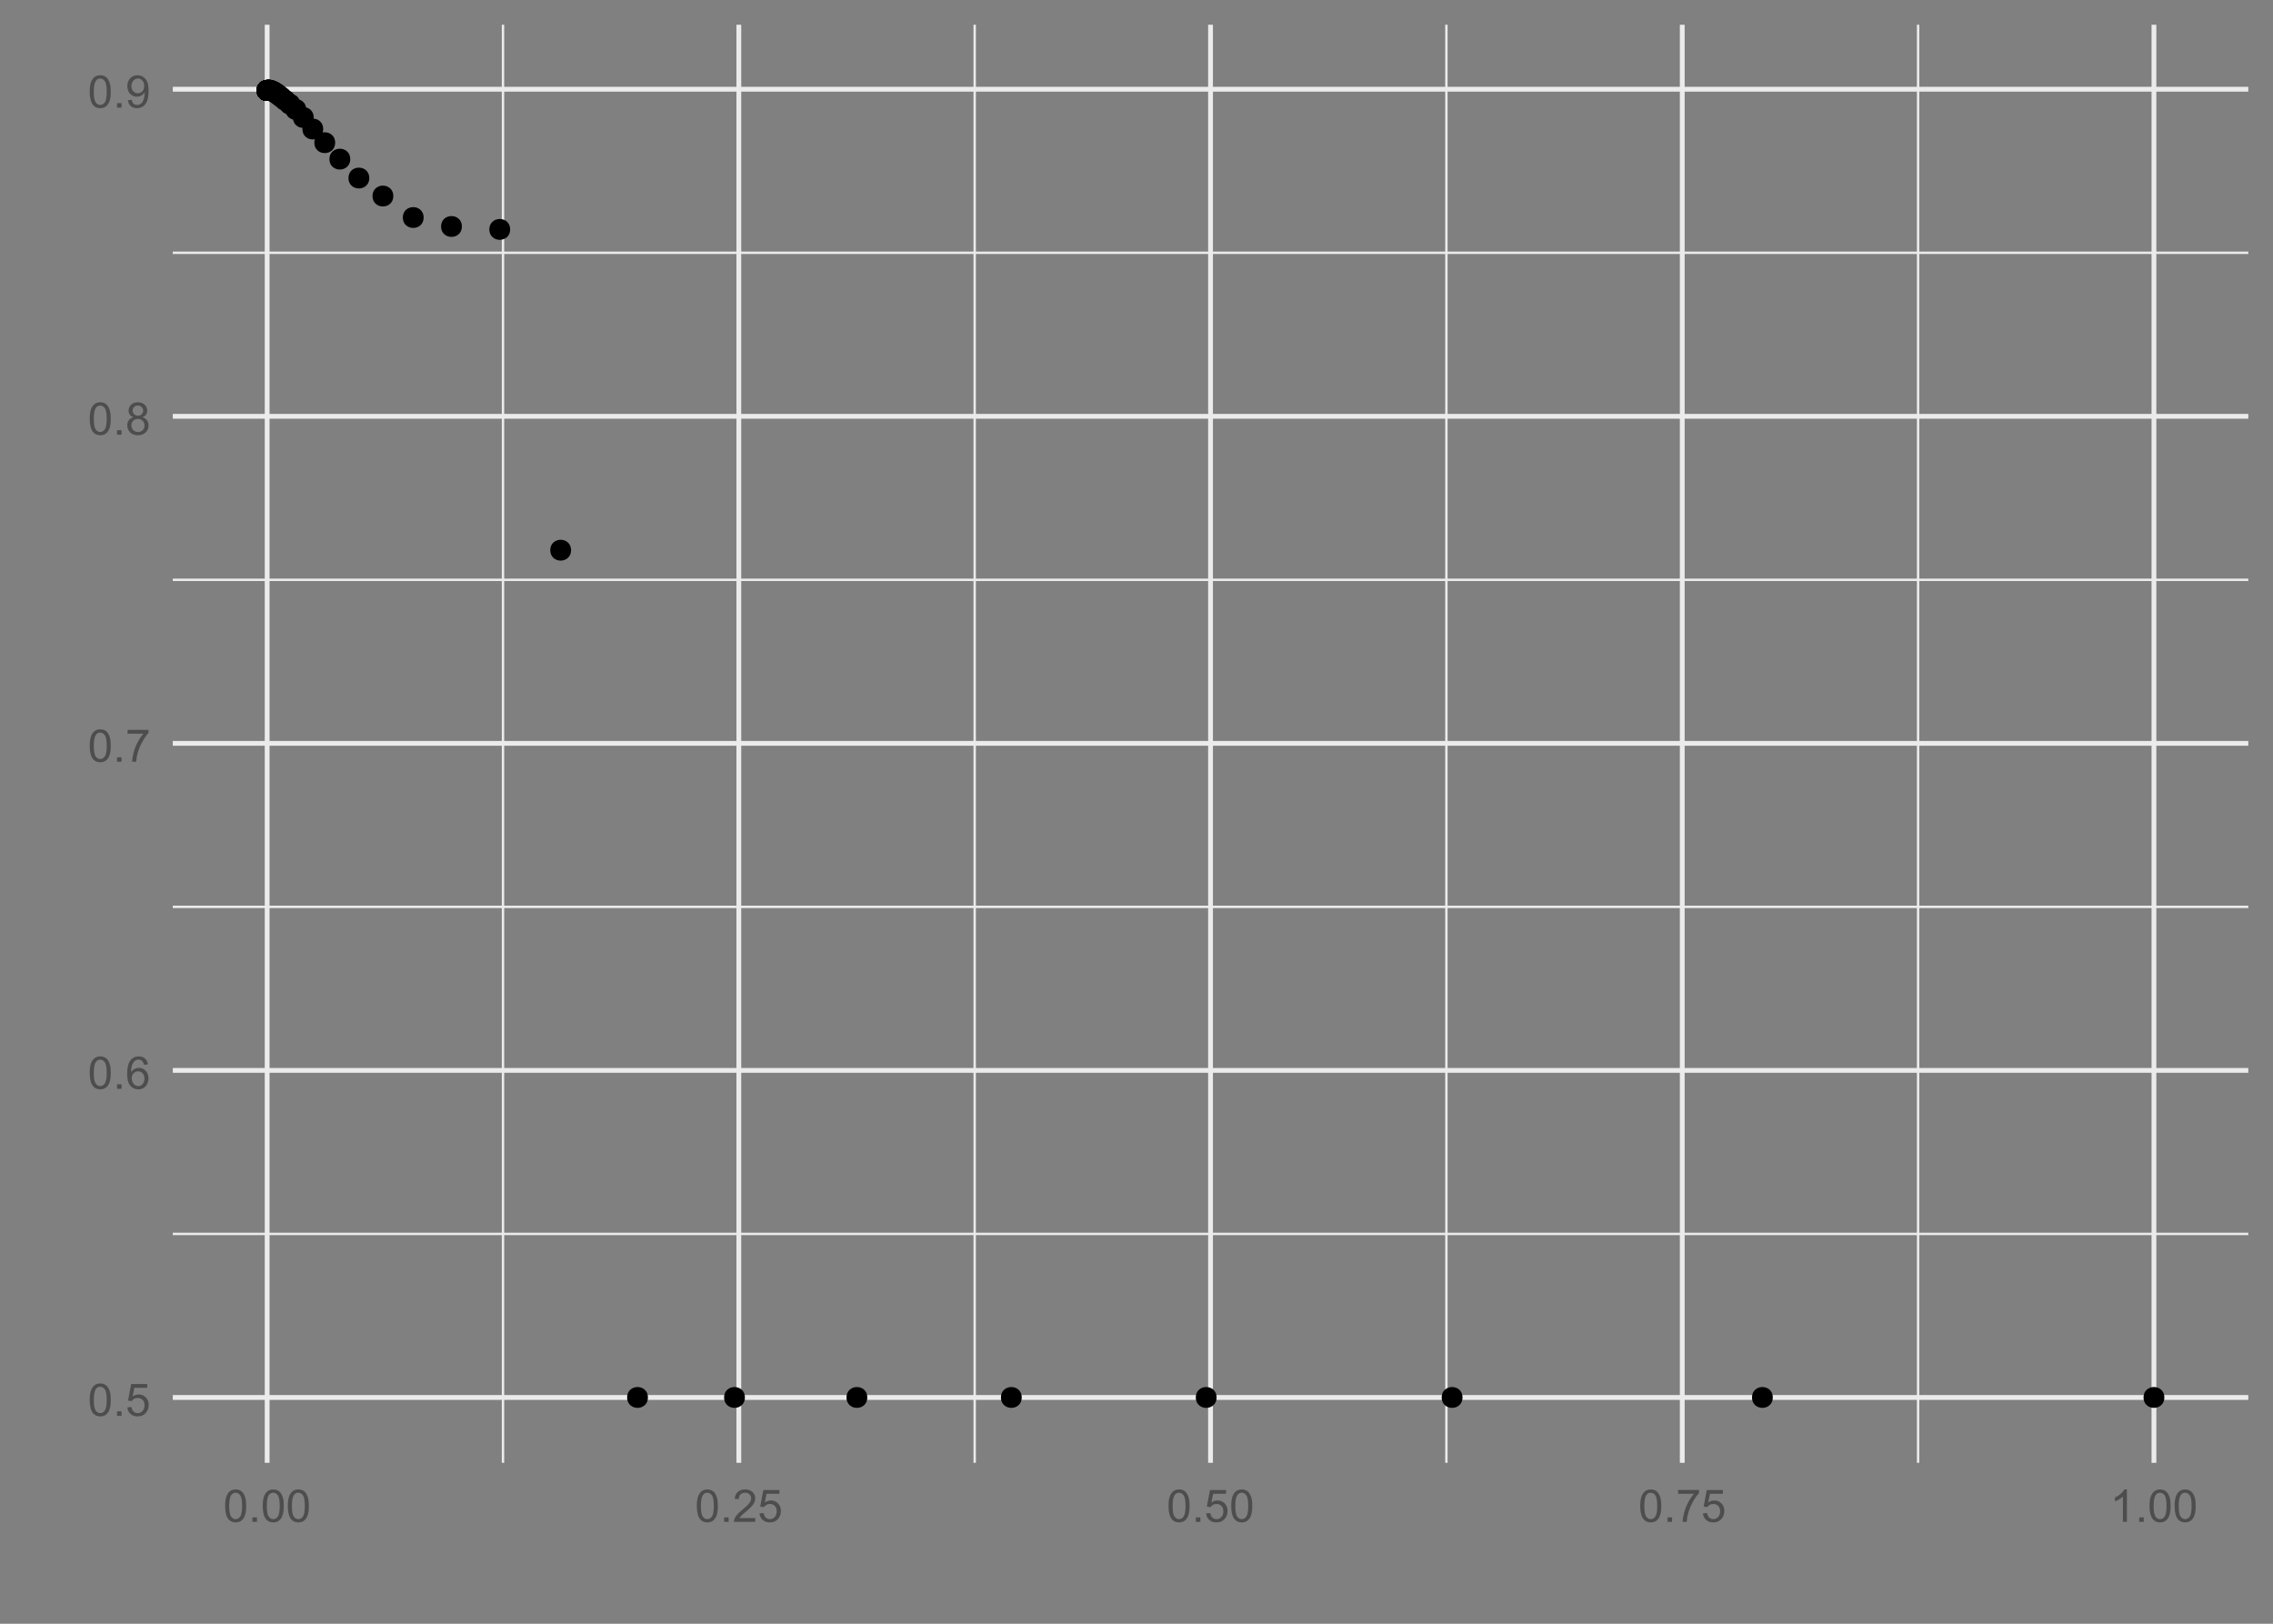 <?xml version="1.0" encoding="UTF-8"?>
<svg xmlns="http://www.w3.org/2000/svg" xmlns:xlink="http://www.w3.org/1999/xlink" width="504" height="360" viewBox="0 0 504 360">
<rect x="0" y="0" width="504" height="360" fill="#808080" stroke="none"/>
<defs>
<g>
<g id="glyph-0-0">
<path d="M 0.414 -3.531 C 0.414 -4.375 0.504 -5.059 0.676 -5.574 C 0.852 -6.09 1.109 -6.488 1.453 -6.766 C 1.797 -7.047 2.227 -7.188 2.75 -7.188 C 3.133 -7.188 3.469 -7.109 3.758 -6.957 C 4.051 -6.801 4.289 -6.578 4.477 -6.285 C 4.668 -5.996 4.812 -5.641 4.922 -5.223 C 5.031 -4.805 5.082 -4.238 5.082 -3.531 C 5.082 -2.691 4.996 -2.012 4.824 -1.496 C 4.652 -0.98 4.395 -0.582 4.051 -0.301 C 3.707 -0.02 3.273 0.121 2.75 0.121 C 2.059 0.121 1.516 -0.125 1.125 -0.621 C 0.652 -1.215 0.414 -2.188 0.414 -3.531 M 1.32 -3.531 C 1.32 -2.355 1.457 -1.574 1.73 -1.184 C 2.008 -0.797 2.344 -0.602 2.75 -0.602 C 3.152 -0.602 3.492 -0.797 3.766 -1.188 C 4.043 -1.578 4.18 -2.359 4.18 -3.531 C 4.18 -4.707 4.043 -5.492 3.766 -5.879 C 3.492 -6.266 3.148 -6.461 2.738 -6.461 C 2.336 -6.461 2.012 -6.289 1.773 -5.945 C 1.469 -5.512 1.32 -4.707 1.32 -3.531 Z M 1.32 -3.531 "/>
</g>
<g id="glyph-0-1">
<path d="M 0.906 0 L 0.906 -1 L 1.91 -1 L 1.91 0 Z M 0.906 0 "/>
</g>
<g id="glyph-0-2">
<path d="M 0.414 -1.875 L 1.336 -1.953 C 1.406 -1.504 1.566 -1.168 1.812 -0.941 C 2.062 -0.715 2.363 -0.602 2.715 -0.602 C 3.137 -0.602 3.496 -0.762 3.789 -1.078 C 4.082 -1.398 4.227 -1.82 4.227 -2.348 C 4.227 -2.852 4.086 -3.246 3.805 -3.535 C 3.523 -3.824 3.156 -3.969 2.699 -3.969 C 2.418 -3.969 2.16 -3.906 1.934 -3.777 C 1.707 -3.648 1.527 -3.48 1.398 -3.277 L 0.57 -3.383 L 1.266 -7.062 L 4.824 -7.062 L 4.824 -6.219 L 1.969 -6.219 L 1.582 -4.297 C 2.012 -4.598 2.461 -4.746 2.934 -4.746 C 3.559 -4.746 4.086 -4.531 4.516 -4.098 C 4.945 -3.664 5.16 -3.105 5.16 -2.426 C 5.16 -1.777 4.973 -1.219 4.594 -0.746 C 4.137 -0.168 3.508 0.121 2.715 0.121 C 2.062 0.121 1.531 -0.059 1.121 -0.426 C 0.707 -0.789 0.473 -1.273 0.414 -1.875 Z M 0.414 -1.875 "/>
</g>
<g id="glyph-0-3">
<path d="M 4.977 -5.406 L 4.102 -5.336 C 4.023 -5.684 3.914 -5.934 3.77 -6.09 C 3.531 -6.34 3.238 -6.465 2.891 -6.465 C 2.609 -6.465 2.363 -6.387 2.152 -6.23 C 1.875 -6.027 1.66 -5.734 1.5 -5.348 C 1.34 -4.961 1.258 -4.406 1.25 -3.691 C 1.461 -4.012 1.719 -4.254 2.027 -4.41 C 2.332 -4.566 2.652 -4.645 2.988 -4.645 C 3.574 -4.645 4.074 -4.43 4.484 -3.996 C 4.898 -3.566 5.102 -3.008 5.102 -2.324 C 5.102 -1.875 5.004 -1.457 4.812 -1.07 C 4.617 -0.688 4.352 -0.391 4.016 -0.188 C 3.676 0.02 3.289 0.121 2.859 0.121 C 2.129 0.121 1.531 -0.148 1.07 -0.688 C 0.605 -1.227 0.375 -2.113 0.375 -3.352 C 0.375 -4.734 0.633 -5.738 1.141 -6.367 C 1.59 -6.914 2.188 -7.188 2.945 -7.188 C 3.508 -7.188 3.969 -7.031 4.328 -6.715 C 4.688 -6.398 4.902 -5.961 4.977 -5.406 M 1.387 -2.32 C 1.387 -2.016 1.449 -1.727 1.578 -1.449 C 1.707 -1.172 1.887 -0.961 2.117 -0.816 C 2.352 -0.672 2.594 -0.602 2.848 -0.602 C 3.219 -0.602 3.535 -0.75 3.805 -1.051 C 4.07 -1.348 4.203 -1.758 4.203 -2.27 C 4.203 -2.766 4.07 -3.156 3.809 -3.441 C 3.547 -3.727 3.211 -3.867 2.812 -3.867 C 2.414 -3.867 2.078 -3.727 1.801 -3.441 C 1.523 -3.156 1.387 -2.781 1.387 -2.32 Z M 1.387 -2.32 "/>
</g>
<g id="glyph-0-4">
<path d="M 0.473 -6.219 L 0.473 -7.066 L 5.109 -7.066 L 5.109 -6.383 C 4.652 -5.898 4.199 -5.254 3.754 -4.449 C 3.305 -3.645 2.961 -2.816 2.715 -1.969 C 2.539 -1.367 2.426 -0.711 2.379 0 L 1.477 0 C 1.484 -0.562 1.594 -1.242 1.805 -2.039 C 2.02 -2.84 2.32 -3.609 2.719 -4.348 C 3.113 -5.09 3.535 -5.711 3.98 -6.219 Z M 0.473 -6.219 "/>
</g>
<g id="glyph-0-5">
<path d="M 1.766 -3.883 C 1.402 -4.016 1.133 -4.207 0.957 -4.453 C 0.781 -4.699 0.695 -4.996 0.695 -5.344 C 0.695 -5.863 0.879 -6.301 1.254 -6.656 C 1.629 -7.012 2.129 -7.188 2.75 -7.188 C 3.375 -7.188 3.875 -7.008 4.258 -6.645 C 4.641 -6.281 4.828 -5.84 4.828 -5.316 C 4.828 -4.984 4.742 -4.695 4.566 -4.449 C 4.395 -4.203 4.129 -4.016 3.773 -3.883 C 4.215 -3.738 4.547 -3.508 4.777 -3.188 C 5.008 -2.871 5.121 -2.488 5.121 -2.047 C 5.121 -1.434 4.906 -0.918 4.473 -0.504 C 4.039 -0.086 3.469 0.121 2.766 0.121 C 2.059 0.121 1.488 -0.086 1.055 -0.504 C 0.621 -0.922 0.406 -1.445 0.406 -2.07 C 0.406 -2.535 0.523 -2.926 0.758 -3.238 C 0.996 -3.555 1.332 -3.77 1.766 -3.883 M 1.594 -5.371 C 1.594 -5.031 1.699 -4.754 1.918 -4.539 C 2.137 -4.324 2.422 -4.219 2.77 -4.219 C 3.105 -4.219 3.383 -4.324 3.602 -4.539 C 3.816 -4.75 3.926 -5.012 3.926 -5.32 C 3.926 -5.645 3.812 -5.914 3.59 -6.137 C 3.367 -6.355 3.09 -6.465 2.758 -6.465 C 2.422 -6.465 2.145 -6.359 1.922 -6.141 C 1.703 -5.93 1.594 -5.672 1.594 -5.371 M 1.309 -2.066 C 1.309 -1.816 1.367 -1.57 1.488 -1.336 C 1.605 -1.102 1.781 -0.922 2.016 -0.793 C 2.25 -0.664 2.504 -0.602 2.773 -0.602 C 3.195 -0.602 3.539 -0.734 3.812 -1.008 C 4.086 -1.277 4.223 -1.621 4.223 -2.035 C 4.223 -2.461 4.082 -2.809 3.801 -3.086 C 3.52 -3.363 3.168 -3.5 2.742 -3.5 C 2.332 -3.5 1.988 -3.363 1.715 -3.09 C 1.445 -2.816 1.309 -2.477 1.309 -2.066 Z M 1.309 -2.066 "/>
</g>
<g id="glyph-0-6">
<path d="M 0.547 -1.656 L 1.391 -1.734 C 1.465 -1.336 1.602 -1.047 1.801 -0.867 C 2.004 -0.691 2.262 -0.602 2.578 -0.602 C 2.848 -0.602 3.086 -0.664 3.289 -0.785 C 3.492 -0.91 3.66 -1.074 3.789 -1.281 C 3.918 -1.488 4.027 -1.766 4.117 -2.117 C 4.203 -2.469 4.246 -2.828 4.25 -3.195 C 4.246 -3.234 4.246 -3.289 4.242 -3.367 C 4.066 -3.09 3.828 -2.863 3.523 -2.688 C 3.219 -2.516 2.891 -2.426 2.535 -2.426 C 1.941 -2.426 1.441 -2.641 1.031 -3.07 C 0.621 -3.5 0.414 -4.066 0.414 -4.77 C 0.414 -5.496 0.629 -6.082 1.059 -6.523 C 1.484 -6.965 2.023 -7.188 2.664 -7.188 C 3.133 -7.188 3.559 -7.062 3.941 -6.812 C 4.328 -6.562 4.621 -6.203 4.82 -5.738 C 5.023 -5.277 5.121 -4.605 5.121 -3.727 C 5.121 -2.812 5.023 -2.082 4.824 -1.539 C 4.625 -1 4.332 -0.586 3.938 -0.305 C 3.547 -0.02 3.086 0.121 2.559 0.121 C 2 0.121 1.543 -0.035 1.188 -0.344 C 0.832 -0.656 0.617 -1.094 0.547 -1.656 M 4.145 -4.812 C 4.145 -5.32 4.012 -5.719 3.742 -6.016 C 3.473 -6.312 3.152 -6.461 2.773 -6.461 C 2.383 -6.461 2.043 -6.301 1.754 -5.98 C 1.465 -5.664 1.32 -5.25 1.32 -4.742 C 1.32 -4.285 1.457 -3.914 1.73 -3.629 C 2.008 -3.344 2.344 -3.203 2.75 -3.203 C 3.156 -3.203 3.492 -3.344 3.754 -3.629 C 4.016 -3.914 4.145 -4.309 4.145 -4.812 Z M 4.145 -4.812 "/>
</g>
<g id="glyph-0-7">
<path d="M 5.035 -0.844 L 5.035 0 L 0.305 0 C 0.297 -0.211 0.332 -0.414 0.406 -0.609 C 0.527 -0.934 0.719 -1.25 0.984 -1.562 C 1.25 -1.875 1.633 -2.234 2.133 -2.648 C 2.91 -3.285 3.438 -3.789 3.711 -4.164 C 3.984 -4.535 4.121 -4.887 4.121 -5.219 C 4.121 -5.566 3.996 -5.863 3.746 -6.102 C 3.5 -6.34 3.172 -6.461 2.773 -6.461 C 2.352 -6.461 2.012 -6.332 1.758 -6.078 C 1.504 -5.824 1.375 -5.473 1.371 -5.023 L 0.469 -5.117 C 0.531 -5.789 0.762 -6.305 1.168 -6.656 C 1.57 -7.012 2.113 -7.188 2.793 -7.188 C 3.48 -7.188 4.023 -6.996 4.422 -6.617 C 4.824 -6.234 5.023 -5.762 5.023 -5.199 C 5.023 -4.914 4.965 -4.633 4.848 -4.355 C 4.73 -4.078 4.535 -3.789 4.266 -3.48 C 3.992 -3.176 3.543 -2.754 2.91 -2.223 C 2.383 -1.777 2.043 -1.48 1.895 -1.32 C 1.746 -1.164 1.621 -1.004 1.523 -0.844 Z M 5.035 -0.844 "/>
</g>
<g id="glyph-0-8">
<path d="M 3.727 0 L 2.848 0 L 2.848 -5.602 C 2.637 -5.398 2.359 -5.195 2.016 -4.996 C 1.672 -4.793 1.363 -4.641 1.09 -4.539 L 1.09 -5.391 C 1.582 -5.621 2.012 -5.902 2.379 -6.23 C 2.746 -6.559 3.008 -6.879 3.16 -7.188 L 3.727 -7.188 Z M 3.727 0 "/>
</g>
</g>
<clipPath id="clip-0">
<path clip-rule="nonzero" d="M 38.316 273 L 498.523 273 L 498.523 274 L 38.316 274 Z M 38.316 273 "/>
</clipPath>
<clipPath id="clip-1">
<path clip-rule="nonzero" d="M 38.316 200 L 498.523 200 L 498.523 202 L 38.316 202 Z M 38.316 200 "/>
</clipPath>
<clipPath id="clip-2">
<path clip-rule="nonzero" d="M 38.316 128 L 498.523 128 L 498.523 129 L 38.316 129 Z M 38.316 128 "/>
</clipPath>
<clipPath id="clip-3">
<path clip-rule="nonzero" d="M 38.316 55 L 498.523 55 L 498.523 57 L 38.316 57 Z M 38.316 55 "/>
</clipPath>
<clipPath id="clip-4">
<path clip-rule="nonzero" d="M 111 5.48 L 112 5.48 L 112 324.324 L 111 324.324 Z M 111 5.48 "/>
</clipPath>
<clipPath id="clip-5">
<path clip-rule="nonzero" d="M 215 5.48 L 217 5.48 L 217 324.324 L 215 324.324 Z M 215 5.48 "/>
</clipPath>
<clipPath id="clip-6">
<path clip-rule="nonzero" d="M 320 5.48 L 321 5.48 L 321 324.324 L 320 324.324 Z M 320 5.48 "/>
</clipPath>
<clipPath id="clip-7">
<path clip-rule="nonzero" d="M 425 5.48 L 426 5.48 L 426 324.324 L 425 324.324 Z M 425 5.48 "/>
</clipPath>
<clipPath id="clip-8">
<path clip-rule="nonzero" d="M 38.316 309 L 498.523 309 L 498.523 311 L 38.316 311 Z M 38.316 309 "/>
</clipPath>
<clipPath id="clip-9">
<path clip-rule="nonzero" d="M 38.316 236 L 498.523 236 L 498.523 238 L 38.316 238 Z M 38.316 236 "/>
</clipPath>
<clipPath id="clip-10">
<path clip-rule="nonzero" d="M 38.316 164 L 498.523 164 L 498.523 166 L 38.316 166 Z M 38.316 164 "/>
</clipPath>
<clipPath id="clip-11">
<path clip-rule="nonzero" d="M 38.316 91 L 498.523 91 L 498.523 93 L 38.316 93 Z M 38.316 91 "/>
</clipPath>
<clipPath id="clip-12">
<path clip-rule="nonzero" d="M 38.316 19 L 498.523 19 L 498.523 21 L 38.316 21 Z M 38.316 19 "/>
</clipPath>
<clipPath id="clip-13">
<path clip-rule="nonzero" d="M 58 5.48 L 60 5.48 L 60 324.324 L 58 324.324 Z M 58 5.48 "/>
</clipPath>
<clipPath id="clip-14">
<path clip-rule="nonzero" d="M 163 5.48 L 165 5.48 L 165 324.324 L 163 324.324 Z M 163 5.48 "/>
</clipPath>
<clipPath id="clip-15">
<path clip-rule="nonzero" d="M 267 5.48 L 269 5.48 L 269 324.324 L 267 324.324 Z M 267 5.48 "/>
</clipPath>
<clipPath id="clip-16">
<path clip-rule="nonzero" d="M 372 5.48 L 374 5.48 L 374 324.324 L 372 324.324 Z M 372 5.48 "/>
</clipPath>
<clipPath id="clip-17">
<path clip-rule="nonzero" d="M 477 5.48 L 479 5.48 L 479 324.324 L 477 324.324 Z M 477 5.48 "/>
</clipPath>
</defs>
<g clip-path="url(#clip-0)">
<path fill="none" stroke-width="0.533" stroke-linecap="butt" stroke-linejoin="round" stroke="rgb(92.157%, 92.157%, 92.157%)" stroke-opacity="1" stroke-miterlimit="10" d="M 38.316 273.574 L 498.52 273.574 "/>
</g>
<g clip-path="url(#clip-1)">
<path fill="none" stroke-width="0.533" stroke-linecap="butt" stroke-linejoin="round" stroke="rgb(92.157%, 92.157%, 92.157%)" stroke-opacity="1" stroke-miterlimit="10" d="M 38.316 201.062 L 498.52 201.062 "/>
</g>
<g clip-path="url(#clip-2)">
<path fill="none" stroke-width="0.533" stroke-linecap="butt" stroke-linejoin="round" stroke="rgb(92.157%, 92.157%, 92.157%)" stroke-opacity="1" stroke-miterlimit="10" d="M 38.316 128.555 L 498.52 128.555 "/>
</g>
<g clip-path="url(#clip-3)">
<path fill="none" stroke-width="0.533" stroke-linecap="butt" stroke-linejoin="round" stroke="rgb(92.157%, 92.157%, 92.157%)" stroke-opacity="1" stroke-miterlimit="10" d="M 38.316 56.043 L 498.52 56.043 "/>
</g>
<g clip-path="url(#clip-4)">
<path fill="none" stroke-width="0.533" stroke-linecap="butt" stroke-linejoin="round" stroke="rgb(92.157%, 92.157%, 92.157%)" stroke-opacity="1" stroke-miterlimit="10" d="M 111.531 324.324 L 111.531 5.48 "/>
</g>
<g clip-path="url(#clip-5)">
<path fill="none" stroke-width="0.533" stroke-linecap="butt" stroke-linejoin="round" stroke="rgb(92.157%, 92.157%, 92.157%)" stroke-opacity="1" stroke-miterlimit="10" d="M 216.121 324.324 L 216.121 5.48 "/>
</g>
<g clip-path="url(#clip-6)">
<path fill="none" stroke-width="0.533" stroke-linecap="butt" stroke-linejoin="round" stroke="rgb(92.157%, 92.157%, 92.157%)" stroke-opacity="1" stroke-miterlimit="10" d="M 320.715 324.324 L 320.715 5.48 "/>
</g>
<g clip-path="url(#clip-7)">
<path fill="none" stroke-width="0.533" stroke-linecap="butt" stroke-linejoin="round" stroke="rgb(92.157%, 92.157%, 92.157%)" stroke-opacity="1" stroke-miterlimit="10" d="M 425.305 324.324 L 425.305 5.48 "/>
</g>
<g clip-path="url(#clip-8)">
<path fill="none" stroke-width="1.067" stroke-linecap="butt" stroke-linejoin="round" stroke="rgb(92.157%, 92.157%, 92.157%)" stroke-opacity="1" stroke-miterlimit="10" d="M 38.316 309.832 L 498.52 309.832 "/>
</g>
<g clip-path="url(#clip-9)">
<path fill="none" stroke-width="1.067" stroke-linecap="butt" stroke-linejoin="round" stroke="rgb(92.157%, 92.157%, 92.157%)" stroke-opacity="1" stroke-miterlimit="10" d="M 38.316 237.32 L 498.52 237.32 "/>
</g>
<g clip-path="url(#clip-10)">
<path fill="none" stroke-width="1.067" stroke-linecap="butt" stroke-linejoin="round" stroke="rgb(92.157%, 92.157%, 92.157%)" stroke-opacity="1" stroke-miterlimit="10" d="M 38.316 164.809 L 498.52 164.809 "/>
</g>
<g clip-path="url(#clip-11)">
<path fill="none" stroke-width="1.067" stroke-linecap="butt" stroke-linejoin="round" stroke="rgb(92.157%, 92.157%, 92.157%)" stroke-opacity="1" stroke-miterlimit="10" d="M 38.316 92.297 L 498.52 92.297 "/>
</g>
<g clip-path="url(#clip-12)">
<path fill="none" stroke-width="1.067" stroke-linecap="butt" stroke-linejoin="round" stroke="rgb(92.157%, 92.157%, 92.157%)" stroke-opacity="1" stroke-miterlimit="10" d="M 38.316 19.785 L 498.52 19.785 "/>
</g>
<g clip-path="url(#clip-13)">
<path fill="none" stroke-width="1.067" stroke-linecap="butt" stroke-linejoin="round" stroke="rgb(92.157%, 92.157%, 92.157%)" stroke-opacity="1" stroke-miterlimit="10" d="M 59.234 324.324 L 59.234 5.48 "/>
</g>
<g clip-path="url(#clip-14)">
<path fill="none" stroke-width="1.067" stroke-linecap="butt" stroke-linejoin="round" stroke="rgb(92.157%, 92.157%, 92.157%)" stroke-opacity="1" stroke-miterlimit="10" d="M 163.824 324.324 L 163.824 5.48 "/>
</g>
<g clip-path="url(#clip-15)">
<path fill="none" stroke-width="1.067" stroke-linecap="butt" stroke-linejoin="round" stroke="rgb(92.157%, 92.157%, 92.157%)" stroke-opacity="1" stroke-miterlimit="10" d="M 268.418 324.324 L 268.418 5.48 "/>
</g>
<g clip-path="url(#clip-16)">
<path fill="none" stroke-width="1.067" stroke-linecap="butt" stroke-linejoin="round" stroke="rgb(92.157%, 92.157%, 92.157%)" stroke-opacity="1" stroke-miterlimit="10" d="M 373.012 324.324 L 373.012 5.48 "/>
</g>
<g clip-path="url(#clip-17)">
<path fill="none" stroke-width="1.067" stroke-linecap="butt" stroke-linejoin="round" stroke="rgb(92.157%, 92.157%, 92.157%)" stroke-opacity="1" stroke-miterlimit="10" d="M 477.602 324.324 L 477.602 5.48 "/>
</g>
<path fill-rule="nonzero" fill="rgb(0%, 0%, 0%)" fill-opacity="1" stroke-width="0.709" stroke-linecap="round" stroke-linejoin="round" stroke="rgb(0%, 0%, 0%)" stroke-opacity="1" stroke-miterlimit="10" d="M 61.188 20.055 C 61.188 22.66 57.277 22.66 57.277 20.055 C 57.277 17.449 61.188 17.449 61.188 20.055 "/>
<path fill-rule="nonzero" fill="rgb(0%, 0%, 0%)" fill-opacity="1" stroke-width="0.709" stroke-linecap="round" stroke-linejoin="round" stroke="rgb(0%, 0%, 0%)" stroke-opacity="1" stroke-miterlimit="10" d="M 61.188 20.055 C 61.188 22.66 57.277 22.66 57.277 20.055 C 57.277 17.449 61.188 17.449 61.188 20.055 "/>
<path fill-rule="nonzero" fill="rgb(0%, 0%, 0%)" fill-opacity="1" stroke-width="0.709" stroke-linecap="round" stroke-linejoin="round" stroke="rgb(0%, 0%, 0%)" stroke-opacity="1" stroke-miterlimit="10" d="M 61.188 20.055 C 61.188 22.66 57.277 22.66 57.277 20.055 C 57.277 17.449 61.188 17.449 61.188 20.055 "/>
<path fill-rule="nonzero" fill="rgb(0%, 0%, 0%)" fill-opacity="1" stroke-width="0.709" stroke-linecap="round" stroke-linejoin="round" stroke="rgb(0%, 0%, 0%)" stroke-opacity="1" stroke-miterlimit="10" d="M 61.188 20.055 C 61.188 22.66 57.277 22.66 57.277 20.055 C 57.277 17.449 61.188 17.449 61.188 20.055 "/>
<path fill-rule="nonzero" fill="rgb(0%, 0%, 0%)" fill-opacity="1" stroke-width="0.709" stroke-linecap="round" stroke-linejoin="round" stroke="rgb(0%, 0%, 0%)" stroke-opacity="1" stroke-miterlimit="10" d="M 61.188 20.055 C 61.188 22.66 57.277 22.66 57.277 20.055 C 57.277 17.449 61.188 17.449 61.188 20.055 "/>
<path fill-rule="nonzero" fill="rgb(0%, 0%, 0%)" fill-opacity="1" stroke-width="0.709" stroke-linecap="round" stroke-linejoin="round" stroke="rgb(0%, 0%, 0%)" stroke-opacity="1" stroke-miterlimit="10" d="M 61.188 20.055 C 61.188 22.66 57.277 22.66 57.277 20.055 C 57.277 17.449 61.188 17.449 61.188 20.055 "/>
<path fill-rule="nonzero" fill="rgb(0%, 0%, 0%)" fill-opacity="1" stroke-width="0.709" stroke-linecap="round" stroke-linejoin="round" stroke="rgb(0%, 0%, 0%)" stroke-opacity="1" stroke-miterlimit="10" d="M 61.188 20.055 C 61.188 22.66 57.277 22.66 57.277 20.055 C 57.277 17.449 61.188 17.449 61.188 20.055 "/>
<path fill-rule="nonzero" fill="rgb(0%, 0%, 0%)" fill-opacity="1" stroke-width="0.709" stroke-linecap="round" stroke-linejoin="round" stroke="rgb(0%, 0%, 0%)" stroke-opacity="1" stroke-miterlimit="10" d="M 61.188 20.055 C 61.188 22.66 57.277 22.66 57.277 20.055 C 57.277 17.449 61.188 17.449 61.188 20.055 "/>
<path fill-rule="nonzero" fill="rgb(0%, 0%, 0%)" fill-opacity="1" stroke-width="0.709" stroke-linecap="round" stroke-linejoin="round" stroke="rgb(0%, 0%, 0%)" stroke-opacity="1" stroke-miterlimit="10" d="M 61.188 20.055 C 61.188 22.66 57.277 22.66 57.277 20.055 C 57.277 17.449 61.188 17.449 61.188 20.055 "/>
<path fill-rule="nonzero" fill="rgb(0%, 0%, 0%)" fill-opacity="1" stroke-width="0.709" stroke-linecap="round" stroke-linejoin="round" stroke="rgb(0%, 0%, 0%)" stroke-opacity="1" stroke-miterlimit="10" d="M 61.188 20.055 C 61.188 22.66 57.277 22.66 57.277 20.055 C 57.277 17.449 61.188 17.449 61.188 20.055 "/>
<path fill-rule="nonzero" fill="rgb(0%, 0%, 0%)" fill-opacity="1" stroke-width="0.709" stroke-linecap="round" stroke-linejoin="round" stroke="rgb(0%, 0%, 0%)" stroke-opacity="1" stroke-miterlimit="10" d="M 61.188 20.055 C 61.188 22.66 57.277 22.66 57.277 20.055 C 57.277 17.449 61.188 17.449 61.188 20.055 "/>
<path fill-rule="nonzero" fill="rgb(0%, 0%, 0%)" fill-opacity="1" stroke-width="0.709" stroke-linecap="round" stroke-linejoin="round" stroke="rgb(0%, 0%, 0%)" stroke-opacity="1" stroke-miterlimit="10" d="M 61.188 20.055 C 61.188 22.66 57.277 22.66 57.277 20.055 C 57.277 17.449 61.188 17.449 61.188 20.055 "/>
<path fill-rule="nonzero" fill="rgb(0%, 0%, 0%)" fill-opacity="1" stroke-width="0.709" stroke-linecap="round" stroke-linejoin="round" stroke="rgb(0%, 0%, 0%)" stroke-opacity="1" stroke-miterlimit="10" d="M 61.188 20.055 C 61.188 22.66 57.277 22.66 57.277 20.055 C 57.277 17.449 61.188 17.449 61.188 20.055 "/>
<path fill-rule="nonzero" fill="rgb(0%, 0%, 0%)" fill-opacity="1" stroke-width="0.709" stroke-linecap="round" stroke-linejoin="round" stroke="rgb(0%, 0%, 0%)" stroke-opacity="1" stroke-miterlimit="10" d="M 61.188 20.055 C 61.188 22.66 57.277 22.66 57.277 20.055 C 57.277 17.449 61.188 17.449 61.188 20.055 "/>
<path fill-rule="nonzero" fill="rgb(0%, 0%, 0%)" fill-opacity="1" stroke-width="0.709" stroke-linecap="round" stroke-linejoin="round" stroke="rgb(0%, 0%, 0%)" stroke-opacity="1" stroke-miterlimit="10" d="M 61.188 20.055 C 61.188 22.66 57.277 22.66 57.277 20.055 C 57.277 17.449 61.188 17.449 61.188 20.055 "/>
<path fill-rule="nonzero" fill="rgb(0%, 0%, 0%)" fill-opacity="1" stroke-width="0.709" stroke-linecap="round" stroke-linejoin="round" stroke="rgb(0%, 0%, 0%)" stroke-opacity="1" stroke-miterlimit="10" d="M 61.188 20.055 C 61.188 22.66 57.277 22.66 57.277 20.055 C 57.277 17.449 61.188 17.449 61.188 20.055 "/>
<path fill-rule="nonzero" fill="rgb(0%, 0%, 0%)" fill-opacity="1" stroke-width="0.709" stroke-linecap="round" stroke-linejoin="round" stroke="rgb(0%, 0%, 0%)" stroke-opacity="1" stroke-miterlimit="10" d="M 61.188 20.055 C 61.188 22.66 57.277 22.66 57.277 20.055 C 57.277 17.449 61.188 17.449 61.188 20.055 "/>
<path fill-rule="nonzero" fill="rgb(0%, 0%, 0%)" fill-opacity="1" stroke-width="0.709" stroke-linecap="round" stroke-linejoin="round" stroke="rgb(0%, 0%, 0%)" stroke-opacity="1" stroke-miterlimit="10" d="M 61.188 20.055 C 61.188 22.66 57.277 22.66 57.277 20.055 C 57.277 17.449 61.188 17.449 61.188 20.055 "/>
<path fill-rule="nonzero" fill="rgb(0%, 0%, 0%)" fill-opacity="1" stroke-width="0.709" stroke-linecap="round" stroke-linejoin="round" stroke="rgb(0%, 0%, 0%)" stroke-opacity="1" stroke-miterlimit="10" d="M 61.188 20.055 C 61.188 22.66 57.277 22.66 57.277 20.055 C 57.277 17.449 61.188 17.449 61.188 20.055 "/>
<path fill-rule="nonzero" fill="rgb(0%, 0%, 0%)" fill-opacity="1" stroke-width="0.709" stroke-linecap="round" stroke-linejoin="round" stroke="rgb(0%, 0%, 0%)" stroke-opacity="1" stroke-miterlimit="10" d="M 61.188 20.055 C 61.188 22.66 57.277 22.66 57.277 20.055 C 57.277 17.449 61.188 17.449 61.188 20.055 "/>
<path fill-rule="nonzero" fill="rgb(0%, 0%, 0%)" fill-opacity="1" stroke-width="0.709" stroke-linecap="round" stroke-linejoin="round" stroke="rgb(0%, 0%, 0%)" stroke-opacity="1" stroke-miterlimit="10" d="M 61.188 20.055 C 61.188 22.66 57.277 22.66 57.277 20.055 C 57.277 17.449 61.188 17.449 61.188 20.055 "/>
<path fill-rule="nonzero" fill="rgb(0%, 0%, 0%)" fill-opacity="1" stroke-width="0.709" stroke-linecap="round" stroke-linejoin="round" stroke="rgb(0%, 0%, 0%)" stroke-opacity="1" stroke-miterlimit="10" d="M 61.188 20.055 C 61.188 22.66 57.277 22.66 57.277 20.055 C 57.277 17.449 61.188 17.449 61.188 20.055 "/>
<path fill-rule="nonzero" fill="rgb(0%, 0%, 0%)" fill-opacity="1" stroke-width="0.709" stroke-linecap="round" stroke-linejoin="round" stroke="rgb(0%, 0%, 0%)" stroke-opacity="1" stroke-miterlimit="10" d="M 61.188 20.055 C 61.188 22.66 57.277 22.66 57.277 20.055 C 57.277 17.449 61.188 17.449 61.188 20.055 "/>
<path fill-rule="nonzero" fill="rgb(0%, 0%, 0%)" fill-opacity="1" stroke-width="0.709" stroke-linecap="round" stroke-linejoin="round" stroke="rgb(0%, 0%, 0%)" stroke-opacity="1" stroke-miterlimit="10" d="M 61.188 20.055 C 61.188 22.66 57.277 22.66 57.277 20.055 C 57.277 17.449 61.188 17.449 61.188 20.055 "/>
<path fill-rule="nonzero" fill="rgb(0%, 0%, 0%)" fill-opacity="1" stroke-width="0.709" stroke-linecap="round" stroke-linejoin="round" stroke="rgb(0%, 0%, 0%)" stroke-opacity="1" stroke-miterlimit="10" d="M 61.188 20.055 C 61.188 22.66 57.277 22.66 57.277 20.055 C 57.277 17.449 61.188 17.449 61.188 20.055 "/>
<path fill-rule="nonzero" fill="rgb(0%, 0%, 0%)" fill-opacity="1" stroke-width="0.709" stroke-linecap="round" stroke-linejoin="round" stroke="rgb(0%, 0%, 0%)" stroke-opacity="1" stroke-miterlimit="10" d="M 61.188 20.055 C 61.188 22.66 57.277 22.66 57.277 20.055 C 57.277 17.449 61.188 17.449 61.188 20.055 "/>
<path fill-rule="nonzero" fill="rgb(0%, 0%, 0%)" fill-opacity="1" stroke-width="0.709" stroke-linecap="round" stroke-linejoin="round" stroke="rgb(0%, 0%, 0%)" stroke-opacity="1" stroke-miterlimit="10" d="M 61.188 20.055 C 61.188 22.66 57.277 22.66 57.277 20.055 C 57.277 17.449 61.188 17.449 61.188 20.055 "/>
<path fill-rule="nonzero" fill="rgb(0%, 0%, 0%)" fill-opacity="1" stroke-width="0.709" stroke-linecap="round" stroke-linejoin="round" stroke="rgb(0%, 0%, 0%)" stroke-opacity="1" stroke-miterlimit="10" d="M 61.188 20.055 C 61.188 22.66 57.277 22.66 57.277 20.055 C 57.277 17.449 61.188 17.449 61.188 20.055 "/>
<path fill-rule="nonzero" fill="rgb(0%, 0%, 0%)" fill-opacity="1" stroke-width="0.709" stroke-linecap="round" stroke-linejoin="round" stroke="rgb(0%, 0%, 0%)" stroke-opacity="1" stroke-miterlimit="10" d="M 61.188 20.055 C 61.188 22.66 57.277 22.66 57.277 20.055 C 57.277 17.449 61.188 17.449 61.188 20.055 "/>
<path fill-rule="nonzero" fill="rgb(0%, 0%, 0%)" fill-opacity="1" stroke-width="0.709" stroke-linecap="round" stroke-linejoin="round" stroke="rgb(0%, 0%, 0%)" stroke-opacity="1" stroke-miterlimit="10" d="M 61.188 20.055 C 61.188 22.66 57.277 22.66 57.277 20.055 C 57.277 17.449 61.188 17.449 61.188 20.055 "/>
<path fill-rule="nonzero" fill="rgb(0%, 0%, 0%)" fill-opacity="1" stroke-width="0.709" stroke-linecap="round" stroke-linejoin="round" stroke="rgb(0%, 0%, 0%)" stroke-opacity="1" stroke-miterlimit="10" d="M 61.188 20.055 C 61.188 22.66 57.277 22.66 57.277 20.055 C 57.277 17.449 61.188 17.449 61.188 20.055 "/>
<path fill-rule="nonzero" fill="rgb(0%, 0%, 0%)" fill-opacity="1" stroke-width="0.709" stroke-linecap="round" stroke-linejoin="round" stroke="rgb(0%, 0%, 0%)" stroke-opacity="1" stroke-miterlimit="10" d="M 61.188 20.055 C 61.188 22.66 57.277 22.66 57.277 20.055 C 57.277 17.449 61.188 17.449 61.188 20.055 "/>
<path fill-rule="nonzero" fill="rgb(0%, 0%, 0%)" fill-opacity="1" stroke-width="0.709" stroke-linecap="round" stroke-linejoin="round" stroke="rgb(0%, 0%, 0%)" stroke-opacity="1" stroke-miterlimit="10" d="M 61.188 20.055 C 61.188 22.66 57.277 22.66 57.277 20.055 C 57.277 17.449 61.188 17.449 61.188 20.055 "/>
<path fill-rule="nonzero" fill="rgb(0%, 0%, 0%)" fill-opacity="1" stroke-width="0.709" stroke-linecap="round" stroke-linejoin="round" stroke="rgb(0%, 0%, 0%)" stroke-opacity="1" stroke-miterlimit="10" d="M 61.188 20.055 C 61.188 22.66 57.277 22.66 57.277 20.055 C 57.277 17.449 61.188 17.449 61.188 20.055 "/>
<path fill-rule="nonzero" fill="rgb(0%, 0%, 0%)" fill-opacity="1" stroke-width="0.709" stroke-linecap="round" stroke-linejoin="round" stroke="rgb(0%, 0%, 0%)" stroke-opacity="1" stroke-miterlimit="10" d="M 61.188 20.055 C 61.188 22.66 57.277 22.66 57.277 20.055 C 57.277 17.449 61.188 17.449 61.188 20.055 "/>
<path fill-rule="nonzero" fill="rgb(0%, 0%, 0%)" fill-opacity="1" stroke-width="0.709" stroke-linecap="round" stroke-linejoin="round" stroke="rgb(0%, 0%, 0%)" stroke-opacity="1" stroke-miterlimit="10" d="M 61.188 20.055 C 61.188 22.66 57.277 22.66 57.277 20.055 C 57.277 17.449 61.188 17.449 61.188 20.055 "/>
<path fill-rule="nonzero" fill="rgb(0%, 0%, 0%)" fill-opacity="1" stroke-width="0.709" stroke-linecap="round" stroke-linejoin="round" stroke="rgb(0%, 0%, 0%)" stroke-opacity="1" stroke-miterlimit="10" d="M 61.188 20.055 C 61.188 22.66 57.277 22.66 57.277 20.055 C 57.277 17.449 61.188 17.449 61.188 20.055 "/>
<path fill-rule="nonzero" fill="rgb(0%, 0%, 0%)" fill-opacity="1" stroke-width="0.709" stroke-linecap="round" stroke-linejoin="round" stroke="rgb(0%, 0%, 0%)" stroke-opacity="1" stroke-miterlimit="10" d="M 61.188 20.055 C 61.188 22.66 57.277 22.66 57.277 20.055 C 57.277 17.449 61.188 17.449 61.188 20.055 "/>
<path fill-rule="nonzero" fill="rgb(0%, 0%, 0%)" fill-opacity="1" stroke-width="0.709" stroke-linecap="round" stroke-linejoin="round" stroke="rgb(0%, 0%, 0%)" stroke-opacity="1" stroke-miterlimit="10" d="M 61.188 20.055 C 61.188 22.66 57.277 22.66 57.277 20.055 C 57.277 17.449 61.188 17.449 61.188 20.055 "/>
<path fill-rule="nonzero" fill="rgb(0%, 0%, 0%)" fill-opacity="1" stroke-width="0.709" stroke-linecap="round" stroke-linejoin="round" stroke="rgb(0%, 0%, 0%)" stroke-opacity="1" stroke-miterlimit="10" d="M 61.188 20.055 C 61.188 22.66 57.277 22.66 57.277 20.055 C 57.277 17.449 61.188 17.449 61.188 20.055 "/>
<path fill-rule="nonzero" fill="rgb(0%, 0%, 0%)" fill-opacity="1" stroke-width="0.709" stroke-linecap="round" stroke-linejoin="round" stroke="rgb(0%, 0%, 0%)" stroke-opacity="1" stroke-miterlimit="10" d="M 61.188 20.055 C 61.188 22.66 57.277 22.66 57.277 20.055 C 57.277 17.449 61.188 17.449 61.188 20.055 "/>
<path fill-rule="nonzero" fill="rgb(0%, 0%, 0%)" fill-opacity="1" stroke-width="0.709" stroke-linecap="round" stroke-linejoin="round" stroke="rgb(0%, 0%, 0%)" stroke-opacity="1" stroke-miterlimit="10" d="M 61.188 20.055 C 61.188 22.66 57.277 22.66 57.277 20.055 C 57.277 17.449 61.188 17.449 61.188 20.055 "/>
<path fill-rule="nonzero" fill="rgb(0%, 0%, 0%)" fill-opacity="1" stroke-width="0.709" stroke-linecap="round" stroke-linejoin="round" stroke="rgb(0%, 0%, 0%)" stroke-opacity="1" stroke-miterlimit="10" d="M 61.188 20.055 C 61.188 22.66 57.277 22.66 57.277 20.055 C 57.277 17.449 61.188 17.449 61.188 20.055 "/>
<path fill-rule="nonzero" fill="rgb(0%, 0%, 0%)" fill-opacity="1" stroke-width="0.709" stroke-linecap="round" stroke-linejoin="round" stroke="rgb(0%, 0%, 0%)" stroke-opacity="1" stroke-miterlimit="10" d="M 61.188 20.055 C 61.188 22.66 57.281 22.66 57.281 20.055 C 57.281 17.449 61.188 17.449 61.188 20.055 "/>
<path fill-rule="nonzero" fill="rgb(0%, 0%, 0%)" fill-opacity="1" stroke-width="0.709" stroke-linecap="round" stroke-linejoin="round" stroke="rgb(0%, 0%, 0%)" stroke-opacity="1" stroke-miterlimit="10" d="M 61.188 20.055 C 61.188 22.66 57.281 22.66 57.281 20.055 C 57.281 17.449 61.188 17.449 61.188 20.055 "/>
<path fill-rule="nonzero" fill="rgb(0%, 0%, 0%)" fill-opacity="1" stroke-width="0.709" stroke-linecap="round" stroke-linejoin="round" stroke="rgb(0%, 0%, 0%)" stroke-opacity="1" stroke-miterlimit="10" d="M 61.191 20.055 C 61.191 22.66 57.281 22.66 57.281 20.055 C 57.281 17.449 61.191 17.449 61.191 20.055 "/>
<path fill-rule="nonzero" fill="rgb(0%, 0%, 0%)" fill-opacity="1" stroke-width="0.709" stroke-linecap="round" stroke-linejoin="round" stroke="rgb(0%, 0%, 0%)" stroke-opacity="1" stroke-miterlimit="10" d="M 61.191 20.055 C 61.191 22.66 57.281 22.66 57.281 20.055 C 57.281 17.449 61.191 17.449 61.191 20.055 "/>
<path fill-rule="nonzero" fill="rgb(0%, 0%, 0%)" fill-opacity="1" stroke-width="0.709" stroke-linecap="round" stroke-linejoin="round" stroke="rgb(0%, 0%, 0%)" stroke-opacity="1" stroke-miterlimit="10" d="M 61.191 20.055 C 61.191 22.66 57.281 22.66 57.281 20.055 C 57.281 17.449 61.191 17.449 61.191 20.055 "/>
<path fill-rule="nonzero" fill="rgb(0%, 0%, 0%)" fill-opacity="1" stroke-width="0.709" stroke-linecap="round" stroke-linejoin="round" stroke="rgb(0%, 0%, 0%)" stroke-opacity="1" stroke-miterlimit="10" d="M 61.191 20.055 C 61.191 22.66 57.281 22.66 57.281 20.055 C 57.281 17.449 61.191 17.449 61.191 20.055 "/>
<path fill-rule="nonzero" fill="rgb(0%, 0%, 0%)" fill-opacity="1" stroke-width="0.709" stroke-linecap="round" stroke-linejoin="round" stroke="rgb(0%, 0%, 0%)" stroke-opacity="1" stroke-miterlimit="10" d="M 61.191 20.055 C 61.191 22.66 57.281 22.66 57.281 20.055 C 57.281 17.449 61.191 17.449 61.191 20.055 "/>
<path fill-rule="nonzero" fill="rgb(0%, 0%, 0%)" fill-opacity="1" stroke-width="0.709" stroke-linecap="round" stroke-linejoin="round" stroke="rgb(0%, 0%, 0%)" stroke-opacity="1" stroke-miterlimit="10" d="M 61.191 20.055 C 61.191 22.66 57.281 22.66 57.281 20.055 C 57.281 17.449 61.191 17.449 61.191 20.055 "/>
<path fill-rule="nonzero" fill="rgb(0%, 0%, 0%)" fill-opacity="1" stroke-width="0.709" stroke-linecap="round" stroke-linejoin="round" stroke="rgb(0%, 0%, 0%)" stroke-opacity="1" stroke-miterlimit="10" d="M 61.195 20.055 C 61.195 22.66 57.285 22.66 57.285 20.055 C 57.285 17.449 61.195 17.449 61.195 20.055 "/>
<path fill-rule="nonzero" fill="rgb(0%, 0%, 0%)" fill-opacity="1" stroke-width="0.709" stroke-linecap="round" stroke-linejoin="round" stroke="rgb(0%, 0%, 0%)" stroke-opacity="1" stroke-miterlimit="10" d="M 61.195 20.055 C 61.195 22.66 57.285 22.66 57.285 20.055 C 57.285 17.449 61.195 17.449 61.195 20.055 "/>
<path fill-rule="nonzero" fill="rgb(0%, 0%, 0%)" fill-opacity="1" stroke-width="0.709" stroke-linecap="round" stroke-linejoin="round" stroke="rgb(0%, 0%, 0%)" stroke-opacity="1" stroke-miterlimit="10" d="M 61.199 20.055 C 61.199 22.66 57.289 22.66 57.289 20.055 C 57.289 17.449 61.199 17.449 61.199 20.055 "/>
<path fill-rule="nonzero" fill="rgb(0%, 0%, 0%)" fill-opacity="1" stroke-width="0.709" stroke-linecap="round" stroke-linejoin="round" stroke="rgb(0%, 0%, 0%)" stroke-opacity="1" stroke-miterlimit="10" d="M 61.199 20.055 C 61.199 22.66 57.289 22.66 57.289 20.055 C 57.289 17.449 61.199 17.449 61.199 20.055 "/>
<path fill-rule="nonzero" fill="rgb(0%, 0%, 0%)" fill-opacity="1" stroke-width="0.709" stroke-linecap="round" stroke-linejoin="round" stroke="rgb(0%, 0%, 0%)" stroke-opacity="1" stroke-miterlimit="10" d="M 61.203 20.055 C 61.203 22.66 57.293 22.66 57.293 20.055 C 57.293 17.449 61.203 17.449 61.203 20.055 "/>
<path fill-rule="nonzero" fill="rgb(0%, 0%, 0%)" fill-opacity="1" stroke-width="0.709" stroke-linecap="round" stroke-linejoin="round" stroke="rgb(0%, 0%, 0%)" stroke-opacity="1" stroke-miterlimit="10" d="M 61.207 20.055 C 61.207 22.66 57.297 22.66 57.297 20.055 C 57.297 17.449 61.207 17.449 61.207 20.055 "/>
<path fill-rule="nonzero" fill="rgb(0%, 0%, 0%)" fill-opacity="1" stroke-width="0.709" stroke-linecap="round" stroke-linejoin="round" stroke="rgb(0%, 0%, 0%)" stroke-opacity="1" stroke-miterlimit="10" d="M 61.211 20.055 C 61.211 22.66 57.301 22.66 57.301 20.055 C 57.301 17.449 61.211 17.449 61.211 20.055 "/>
<path fill-rule="nonzero" fill="rgb(0%, 0%, 0%)" fill-opacity="1" stroke-width="0.709" stroke-linecap="round" stroke-linejoin="round" stroke="rgb(0%, 0%, 0%)" stroke-opacity="1" stroke-miterlimit="10" d="M 61.219 20.055 C 61.219 22.66 57.309 22.66 57.309 20.055 C 57.309 17.449 61.219 17.449 61.219 20.055 "/>
<path fill-rule="nonzero" fill="rgb(0%, 0%, 0%)" fill-opacity="1" stroke-width="0.709" stroke-linecap="round" stroke-linejoin="round" stroke="rgb(0%, 0%, 0%)" stroke-opacity="1" stroke-miterlimit="10" d="M 61.227 20.055 C 61.227 22.66 57.316 22.66 57.316 20.055 C 57.316 17.449 61.227 17.449 61.227 20.055 "/>
<path fill-rule="nonzero" fill="rgb(0%, 0%, 0%)" fill-opacity="1" stroke-width="0.709" stroke-linecap="round" stroke-linejoin="round" stroke="rgb(0%, 0%, 0%)" stroke-opacity="1" stroke-miterlimit="10" d="M 61.234 20.055 C 61.234 22.66 57.328 22.66 57.328 20.055 C 57.328 17.449 61.234 17.449 61.234 20.055 "/>
<path fill-rule="nonzero" fill="rgb(0%, 0%, 0%)" fill-opacity="1" stroke-width="0.709" stroke-linecap="round" stroke-linejoin="round" stroke="rgb(0%, 0%, 0%)" stroke-opacity="1" stroke-miterlimit="10" d="M 61.25 20.055 C 61.25 22.66 57.34 22.66 57.34 20.055 C 57.34 17.449 61.25 17.449 61.25 20.055 "/>
<path fill-rule="nonzero" fill="rgb(0%, 0%, 0%)" fill-opacity="1" stroke-width="0.709" stroke-linecap="round" stroke-linejoin="round" stroke="rgb(0%, 0%, 0%)" stroke-opacity="1" stroke-miterlimit="10" d="M 61.266 20.047 C 61.266 22.652 57.355 22.652 57.355 20.047 C 57.355 17.441 61.266 17.441 61.266 20.047 "/>
<path fill-rule="nonzero" fill="rgb(0%, 0%, 0%)" fill-opacity="1" stroke-width="0.709" stroke-linecap="round" stroke-linejoin="round" stroke="rgb(0%, 0%, 0%)" stroke-opacity="1" stroke-miterlimit="10" d="M 61.285 20.027 C 61.285 22.633 57.375 22.633 57.375 20.027 C 57.375 17.422 61.285 17.422 61.285 20.027 "/>
<path fill-rule="nonzero" fill="rgb(0%, 0%, 0%)" fill-opacity="1" stroke-width="0.709" stroke-linecap="round" stroke-linejoin="round" stroke="rgb(0%, 0%, 0%)" stroke-opacity="1" stroke-miterlimit="10" d="M 61.309 20.008 C 61.309 22.613 57.398 22.613 57.398 20.008 C 57.398 17.402 61.309 17.402 61.309 20.008 "/>
<path fill-rule="nonzero" fill="rgb(0%, 0%, 0%)" fill-opacity="1" stroke-width="0.709" stroke-linecap="round" stroke-linejoin="round" stroke="rgb(0%, 0%, 0%)" stroke-opacity="1" stroke-miterlimit="10" d="M 61.344 19.992 C 61.344 22.602 57.434 22.602 57.434 19.992 C 57.434 17.387 61.344 17.387 61.344 19.992 "/>
<path fill-rule="nonzero" fill="rgb(0%, 0%, 0%)" fill-opacity="1" stroke-width="0.709" stroke-linecap="round" stroke-linejoin="round" stroke="rgb(0%, 0%, 0%)" stroke-opacity="1" stroke-miterlimit="10" d="M 61.383 19.984 C 61.383 22.59 57.473 22.59 57.473 19.984 C 57.473 17.379 61.383 17.379 61.383 19.984 "/>
<path fill-rule="nonzero" fill="rgb(0%, 0%, 0%)" fill-opacity="1" stroke-width="0.709" stroke-linecap="round" stroke-linejoin="round" stroke="rgb(0%, 0%, 0%)" stroke-opacity="1" stroke-miterlimit="10" d="M 61.434 19.977 C 61.434 22.582 57.523 22.582 57.523 19.977 C 57.523 17.367 61.434 17.367 61.434 19.977 "/>
<path fill-rule="nonzero" fill="rgb(0%, 0%, 0%)" fill-opacity="1" stroke-width="0.709" stroke-linecap="round" stroke-linejoin="round" stroke="rgb(0%, 0%, 0%)" stroke-opacity="1" stroke-miterlimit="10" d="M 61.496 19.973 C 61.496 22.578 57.586 22.578 57.586 19.973 C 57.586 17.367 61.496 17.367 61.496 19.973 "/>
<path fill-rule="nonzero" fill="rgb(0%, 0%, 0%)" fill-opacity="1" stroke-width="0.709" stroke-linecap="round" stroke-linejoin="round" stroke="rgb(0%, 0%, 0%)" stroke-opacity="1" stroke-miterlimit="10" d="M 61.578 19.98 C 61.578 22.586 57.668 22.586 57.668 19.98 C 57.668 17.371 61.578 17.371 61.578 19.98 "/>
<path fill-rule="nonzero" fill="rgb(0%, 0%, 0%)" fill-opacity="1" stroke-width="0.709" stroke-linecap="round" stroke-linejoin="round" stroke="rgb(0%, 0%, 0%)" stroke-opacity="1" stroke-miterlimit="10" d="M 61.68 19.988 C 61.68 22.594 57.77 22.594 57.77 19.988 C 57.77 17.383 61.68 17.383 61.68 19.988 "/>
<path fill-rule="nonzero" fill="rgb(0%, 0%, 0%)" fill-opacity="1" stroke-width="0.709" stroke-linecap="round" stroke-linejoin="round" stroke="rgb(0%, 0%, 0%)" stroke-opacity="1" stroke-miterlimit="10" d="M 61.809 20.012 C 61.809 22.621 57.898 22.621 57.898 20.012 C 57.898 17.406 61.809 17.406 61.809 20.012 "/>
<path fill-rule="nonzero" fill="rgb(0%, 0%, 0%)" fill-opacity="1" stroke-width="0.709" stroke-linecap="round" stroke-linejoin="round" stroke="rgb(0%, 0%, 0%)" stroke-opacity="1" stroke-miterlimit="10" d="M 61.973 20.059 C 61.973 22.664 58.062 22.664 58.062 20.059 C 58.062 17.453 61.973 17.453 61.973 20.059 "/>
<path fill-rule="nonzero" fill="rgb(0%, 0%, 0%)" fill-opacity="1" stroke-width="0.709" stroke-linecap="round" stroke-linejoin="round" stroke="rgb(0%, 0%, 0%)" stroke-opacity="1" stroke-miterlimit="10" d="M 62.176 20.129 C 62.176 22.738 58.27 22.738 58.27 20.129 C 58.27 17.523 62.176 17.523 62.176 20.129 "/>
<path fill-rule="nonzero" fill="rgb(0%, 0%, 0%)" fill-opacity="1" stroke-width="0.709" stroke-linecap="round" stroke-linejoin="round" stroke="rgb(0%, 0%, 0%)" stroke-opacity="1" stroke-miterlimit="10" d="M 62.438 20.246 C 62.438 22.852 58.527 22.852 58.527 20.246 C 58.527 17.637 62.438 17.637 62.438 20.246 "/>
<path fill-rule="nonzero" fill="rgb(0%, 0%, 0%)" fill-opacity="1" stroke-width="0.709" stroke-linecap="round" stroke-linejoin="round" stroke="rgb(0%, 0%, 0%)" stroke-opacity="1" stroke-miterlimit="10" d="M 62.762 20.414 C 62.762 23.023 58.855 23.023 58.855 20.414 C 58.855 17.809 62.762 17.809 62.762 20.414 "/>
<path fill-rule="nonzero" fill="rgb(0%, 0%, 0%)" fill-opacity="1" stroke-width="0.709" stroke-linecap="round" stroke-linejoin="round" stroke="rgb(0%, 0%, 0%)" stroke-opacity="1" stroke-miterlimit="10" d="M 63.176 20.668 C 63.176 23.273 59.266 23.273 59.266 20.668 C 59.266 18.062 63.176 18.062 63.176 20.668 "/>
<path fill-rule="nonzero" fill="rgb(0%, 0%, 0%)" fill-opacity="1" stroke-width="0.709" stroke-linecap="round" stroke-linejoin="round" stroke="rgb(0%, 0%, 0%)" stroke-opacity="1" stroke-miterlimit="10" d="M 63.695 21.051 C 63.695 23.66 59.785 23.66 59.785 21.051 C 59.785 18.445 63.695 18.445 63.695 21.051 "/>
<path fill-rule="nonzero" fill="rgb(0%, 0%, 0%)" fill-opacity="1" stroke-width="0.709" stroke-linecap="round" stroke-linejoin="round" stroke="rgb(0%, 0%, 0%)" stroke-opacity="1" stroke-miterlimit="10" d="M 64.352 21.566 C 64.352 24.176 60.441 24.176 60.441 21.566 C 60.441 18.961 64.352 18.961 64.352 21.566 "/>
<path fill-rule="nonzero" fill="rgb(0%, 0%, 0%)" fill-opacity="1" stroke-width="0.709" stroke-linecap="round" stroke-linejoin="round" stroke="rgb(0%, 0%, 0%)" stroke-opacity="1" stroke-miterlimit="10" d="M 65.18 22.246 C 65.18 24.852 61.273 24.852 61.273 22.246 C 61.273 19.641 65.18 19.641 65.18 22.246 "/>
<path fill-rule="nonzero" fill="rgb(0%, 0%, 0%)" fill-opacity="1" stroke-width="0.709" stroke-linecap="round" stroke-linejoin="round" stroke="rgb(0%, 0%, 0%)" stroke-opacity="1" stroke-miterlimit="10" d="M 66.227 23.09 C 66.227 25.695 62.316 25.695 62.316 23.09 C 62.316 20.484 66.227 20.484 66.227 23.09 "/>
<path fill-rule="nonzero" fill="rgb(0%, 0%, 0%)" fill-opacity="1" stroke-width="0.709" stroke-linecap="round" stroke-linejoin="round" stroke="rgb(0%, 0%, 0%)" stroke-opacity="1" stroke-miterlimit="10" d="M 67.547 24.273 C 67.547 26.883 63.637 26.883 63.637 24.273 C 63.637 21.668 67.547 21.668 67.547 24.273 "/>
<path fill-rule="nonzero" fill="rgb(0%, 0%, 0%)" fill-opacity="1" stroke-width="0.709" stroke-linecap="round" stroke-linejoin="round" stroke="rgb(0%, 0%, 0%)" stroke-opacity="1" stroke-miterlimit="10" d="M 69.211 26.055 C 69.211 28.66 65.301 28.66 65.301 26.055 C 65.301 23.449 69.211 23.449 69.211 26.055 "/>
<path fill-rule="nonzero" fill="rgb(0%, 0%, 0%)" fill-opacity="1" stroke-width="0.709" stroke-linecap="round" stroke-linejoin="round" stroke="rgb(0%, 0%, 0%)" stroke-opacity="1" stroke-miterlimit="10" d="M 71.312 28.605 C 71.312 31.215 67.402 31.215 67.402 28.605 C 67.402 26 71.312 26 71.312 28.605 "/>
<path fill-rule="nonzero" fill="rgb(0%, 0%, 0%)" fill-opacity="1" stroke-width="0.709" stroke-linecap="round" stroke-linejoin="round" stroke="rgb(0%, 0%, 0%)" stroke-opacity="1" stroke-miterlimit="10" d="M 73.965 31.633 C 73.965 34.242 70.055 34.242 70.055 31.633 C 70.055 29.027 73.965 29.027 73.965 31.633 "/>
<path fill-rule="nonzero" fill="rgb(0%, 0%, 0%)" fill-opacity="1" stroke-width="0.709" stroke-linecap="round" stroke-linejoin="round" stroke="rgb(0%, 0%, 0%)" stroke-opacity="1" stroke-miterlimit="10" d="M 77.309 35.281 C 77.309 37.887 73.398 37.887 73.398 35.281 C 73.398 32.676 77.309 32.676 77.309 35.281 "/>
<path fill-rule="nonzero" fill="rgb(0%, 0%, 0%)" fill-opacity="1" stroke-width="0.709" stroke-linecap="round" stroke-linejoin="round" stroke="rgb(0%, 0%, 0%)" stroke-opacity="1" stroke-miterlimit="10" d="M 81.531 39.477 C 81.531 42.082 77.621 42.082 77.621 39.477 C 77.621 36.871 81.531 36.871 81.531 39.477 "/>
<path fill-rule="nonzero" fill="rgb(0%, 0%, 0%)" fill-opacity="1" stroke-width="0.709" stroke-linecap="round" stroke-linejoin="round" stroke="rgb(0%, 0%, 0%)" stroke-opacity="1" stroke-miterlimit="10" d="M 86.859 43.465 C 86.859 46.07 82.949 46.07 82.949 43.465 C 82.949 40.859 86.859 40.859 86.859 43.465 "/>
<path fill-rule="nonzero" fill="rgb(0%, 0%, 0%)" fill-opacity="1" stroke-width="0.709" stroke-linecap="round" stroke-linejoin="round" stroke="rgb(0%, 0%, 0%)" stroke-opacity="1" stroke-miterlimit="10" d="M 93.582 48.23 C 93.582 50.836 89.672 50.836 89.672 48.23 C 89.672 45.625 93.582 45.625 93.582 48.23 "/>
<path fill-rule="nonzero" fill="rgb(0%, 0%, 0%)" fill-opacity="1" stroke-width="0.709" stroke-linecap="round" stroke-linejoin="round" stroke="rgb(0%, 0%, 0%)" stroke-opacity="1" stroke-miterlimit="10" d="M 102.062 50.215 C 102.062 52.82 98.152 52.82 98.152 50.215 C 98.152 47.609 102.062 47.609 102.062 50.215 "/>
<path fill-rule="nonzero" fill="rgb(0%, 0%, 0%)" fill-opacity="1" stroke-width="0.709" stroke-linecap="round" stroke-linejoin="round" stroke="rgb(0%, 0%, 0%)" stroke-opacity="1" stroke-miterlimit="10" d="M 112.766 50.867 C 112.766 53.473 108.855 53.473 108.855 50.867 C 108.855 48.258 112.766 48.258 112.766 50.867 "/>
<path fill-rule="nonzero" fill="rgb(0%, 0%, 0%)" fill-opacity="1" stroke-width="0.709" stroke-linecap="round" stroke-linejoin="round" stroke="rgb(0%, 0%, 0%)" stroke-opacity="1" stroke-miterlimit="10" d="M 126.273 121.984 C 126.273 124.59 122.363 124.59 122.363 121.984 C 122.363 119.375 126.273 119.375 126.273 121.984 "/>
<path fill-rule="nonzero" fill="rgb(0%, 0%, 0%)" fill-opacity="1" stroke-width="0.709" stroke-linecap="round" stroke-linejoin="round" stroke="rgb(0%, 0%, 0%)" stroke-opacity="1" stroke-miterlimit="10" d="M 143.316 309.832 C 143.316 312.438 139.406 312.438 139.406 309.832 C 139.406 307.223 143.316 307.223 143.316 309.832 "/>
<path fill-rule="nonzero" fill="rgb(0%, 0%, 0%)" fill-opacity="1" stroke-width="0.709" stroke-linecap="round" stroke-linejoin="round" stroke="rgb(0%, 0%, 0%)" stroke-opacity="1" stroke-miterlimit="10" d="M 164.82 309.832 C 164.82 312.438 160.91 312.438 160.91 309.832 C 160.91 307.223 164.82 307.223 164.82 309.832 "/>
<path fill-rule="nonzero" fill="rgb(0%, 0%, 0%)" fill-opacity="1" stroke-width="0.709" stroke-linecap="round" stroke-linejoin="round" stroke="rgb(0%, 0%, 0%)" stroke-opacity="1" stroke-miterlimit="10" d="M 191.957 309.832 C 191.957 312.438 188.047 312.438 188.047 309.832 C 188.047 307.223 191.957 307.223 191.957 309.832 "/>
<path fill-rule="nonzero" fill="rgb(0%, 0%, 0%)" fill-opacity="1" stroke-width="0.709" stroke-linecap="round" stroke-linejoin="round" stroke="rgb(0%, 0%, 0%)" stroke-opacity="1" stroke-miterlimit="10" d="M 226.203 309.832 C 226.203 312.438 222.293 312.438 222.293 309.832 C 222.293 307.223 226.203 307.223 226.203 309.832 "/>
<path fill-rule="nonzero" fill="rgb(0%, 0%, 0%)" fill-opacity="1" stroke-width="0.709" stroke-linecap="round" stroke-linejoin="round" stroke="rgb(0%, 0%, 0%)" stroke-opacity="1" stroke-miterlimit="10" d="M 269.41 309.832 C 269.41 312.438 265.5 312.438 265.5 309.832 C 265.5 307.223 269.41 307.223 269.41 309.832 "/>
<path fill-rule="nonzero" fill="rgb(0%, 0%, 0%)" fill-opacity="1" stroke-width="0.709" stroke-linecap="round" stroke-linejoin="round" stroke="rgb(0%, 0%, 0%)" stroke-opacity="1" stroke-miterlimit="10" d="M 323.938 309.832 C 323.938 312.438 320.027 312.438 320.027 309.832 C 320.027 307.223 323.938 307.223 323.938 309.832 "/>
<path fill-rule="nonzero" fill="rgb(0%, 0%, 0%)" fill-opacity="1" stroke-width="0.709" stroke-linecap="round" stroke-linejoin="round" stroke="rgb(0%, 0%, 0%)" stroke-opacity="1" stroke-miterlimit="10" d="M 392.738 309.832 C 392.738 312.438 388.828 312.438 388.828 309.832 C 388.828 307.223 392.738 307.223 392.738 309.832 "/>
<path fill-rule="nonzero" fill="rgb(0%, 0%, 0%)" fill-opacity="1" stroke-width="0.709" stroke-linecap="round" stroke-linejoin="round" stroke="rgb(0%, 0%, 0%)" stroke-opacity="1" stroke-miterlimit="10" d="M 479.559 309.832 C 479.559 312.438 475.648 312.438 475.648 309.832 C 475.648 307.223 479.559 307.223 479.559 309.832 "/>
<g fill="rgb(30.196%, 30.196%, 30.196%)" fill-opacity="1">
<use xlink:href="#glyph-0-0" x="19.48" y="313.91"/>
<use xlink:href="#glyph-0-1" x="25.042" y="313.91"/>
<use xlink:href="#glyph-0-2" x="27.82" y="313.91"/>
</g>
<g fill="rgb(30.196%, 30.196%, 30.196%)" fill-opacity="1">
<use xlink:href="#glyph-0-0" x="19.48" y="241.398"/>
<use xlink:href="#glyph-0-1" x="25.042" y="241.398"/>
<use xlink:href="#glyph-0-3" x="27.82" y="241.398"/>
</g>
<g fill="rgb(30.196%, 30.196%, 30.196%)" fill-opacity="1">
<use xlink:href="#glyph-0-0" x="19.48" y="168.887"/>
<use xlink:href="#glyph-0-1" x="25.042" y="168.887"/>
<use xlink:href="#glyph-0-4" x="27.82" y="168.887"/>
</g>
<g fill="rgb(30.196%, 30.196%, 30.196%)" fill-opacity="1">
<use xlink:href="#glyph-0-0" x="19.48" y="96.379"/>
<use xlink:href="#glyph-0-1" x="25.042" y="96.379"/>
<use xlink:href="#glyph-0-5" x="27.82" y="96.379"/>
</g>
<g fill="rgb(30.196%, 30.196%, 30.196%)" fill-opacity="1">
<use xlink:href="#glyph-0-0" x="19.48" y="23.867"/>
<use xlink:href="#glyph-0-1" x="25.042" y="23.867"/>
<use xlink:href="#glyph-0-6" x="27.82" y="23.867"/>
</g>
<g fill="rgb(30.196%, 30.196%, 30.196%)" fill-opacity="1">
<use xlink:href="#glyph-0-0" x="49.504" y="337.414"/>
<use xlink:href="#glyph-0-1" x="55.065" y="337.414"/>
<use xlink:href="#glyph-0-0" x="57.844" y="337.414"/>
<use xlink:href="#glyph-0-0" x="63.405" y="337.414"/>
</g>
<g fill="rgb(30.196%, 30.196%, 30.196%)" fill-opacity="1">
<use xlink:href="#glyph-0-0" x="154.094" y="337.414"/>
<use xlink:href="#glyph-0-1" x="159.655" y="337.414"/>
<use xlink:href="#glyph-0-7" x="162.434" y="337.414"/>
<use xlink:href="#glyph-0-2" x="167.995" y="337.414"/>
</g>
<g fill="rgb(30.196%, 30.196%, 30.196%)" fill-opacity="1">
<use xlink:href="#glyph-0-0" x="258.688" y="337.414"/>
<use xlink:href="#glyph-0-1" x="264.249" y="337.414"/>
<use xlink:href="#glyph-0-2" x="267.027" y="337.414"/>
<use xlink:href="#glyph-0-0" x="272.589" y="337.414"/>
</g>
<g fill="rgb(30.196%, 30.196%, 30.196%)" fill-opacity="1">
<use xlink:href="#glyph-0-0" x="363.281" y="337.414"/>
<use xlink:href="#glyph-0-1" x="368.843" y="337.414"/>
<use xlink:href="#glyph-0-4" x="371.621" y="337.414"/>
<use xlink:href="#glyph-0-2" x="377.183" y="337.414"/>
</g>
<g fill="rgb(30.196%, 30.196%, 30.196%)" fill-opacity="1">
<use xlink:href="#glyph-0-8" x="467.871" y="337.414"/>
<use xlink:href="#glyph-0-1" x="473.433" y="337.414"/>
<use xlink:href="#glyph-0-0" x="476.211" y="337.414"/>
<use xlink:href="#glyph-0-0" x="481.772" y="337.414"/>
</g>
</svg>
